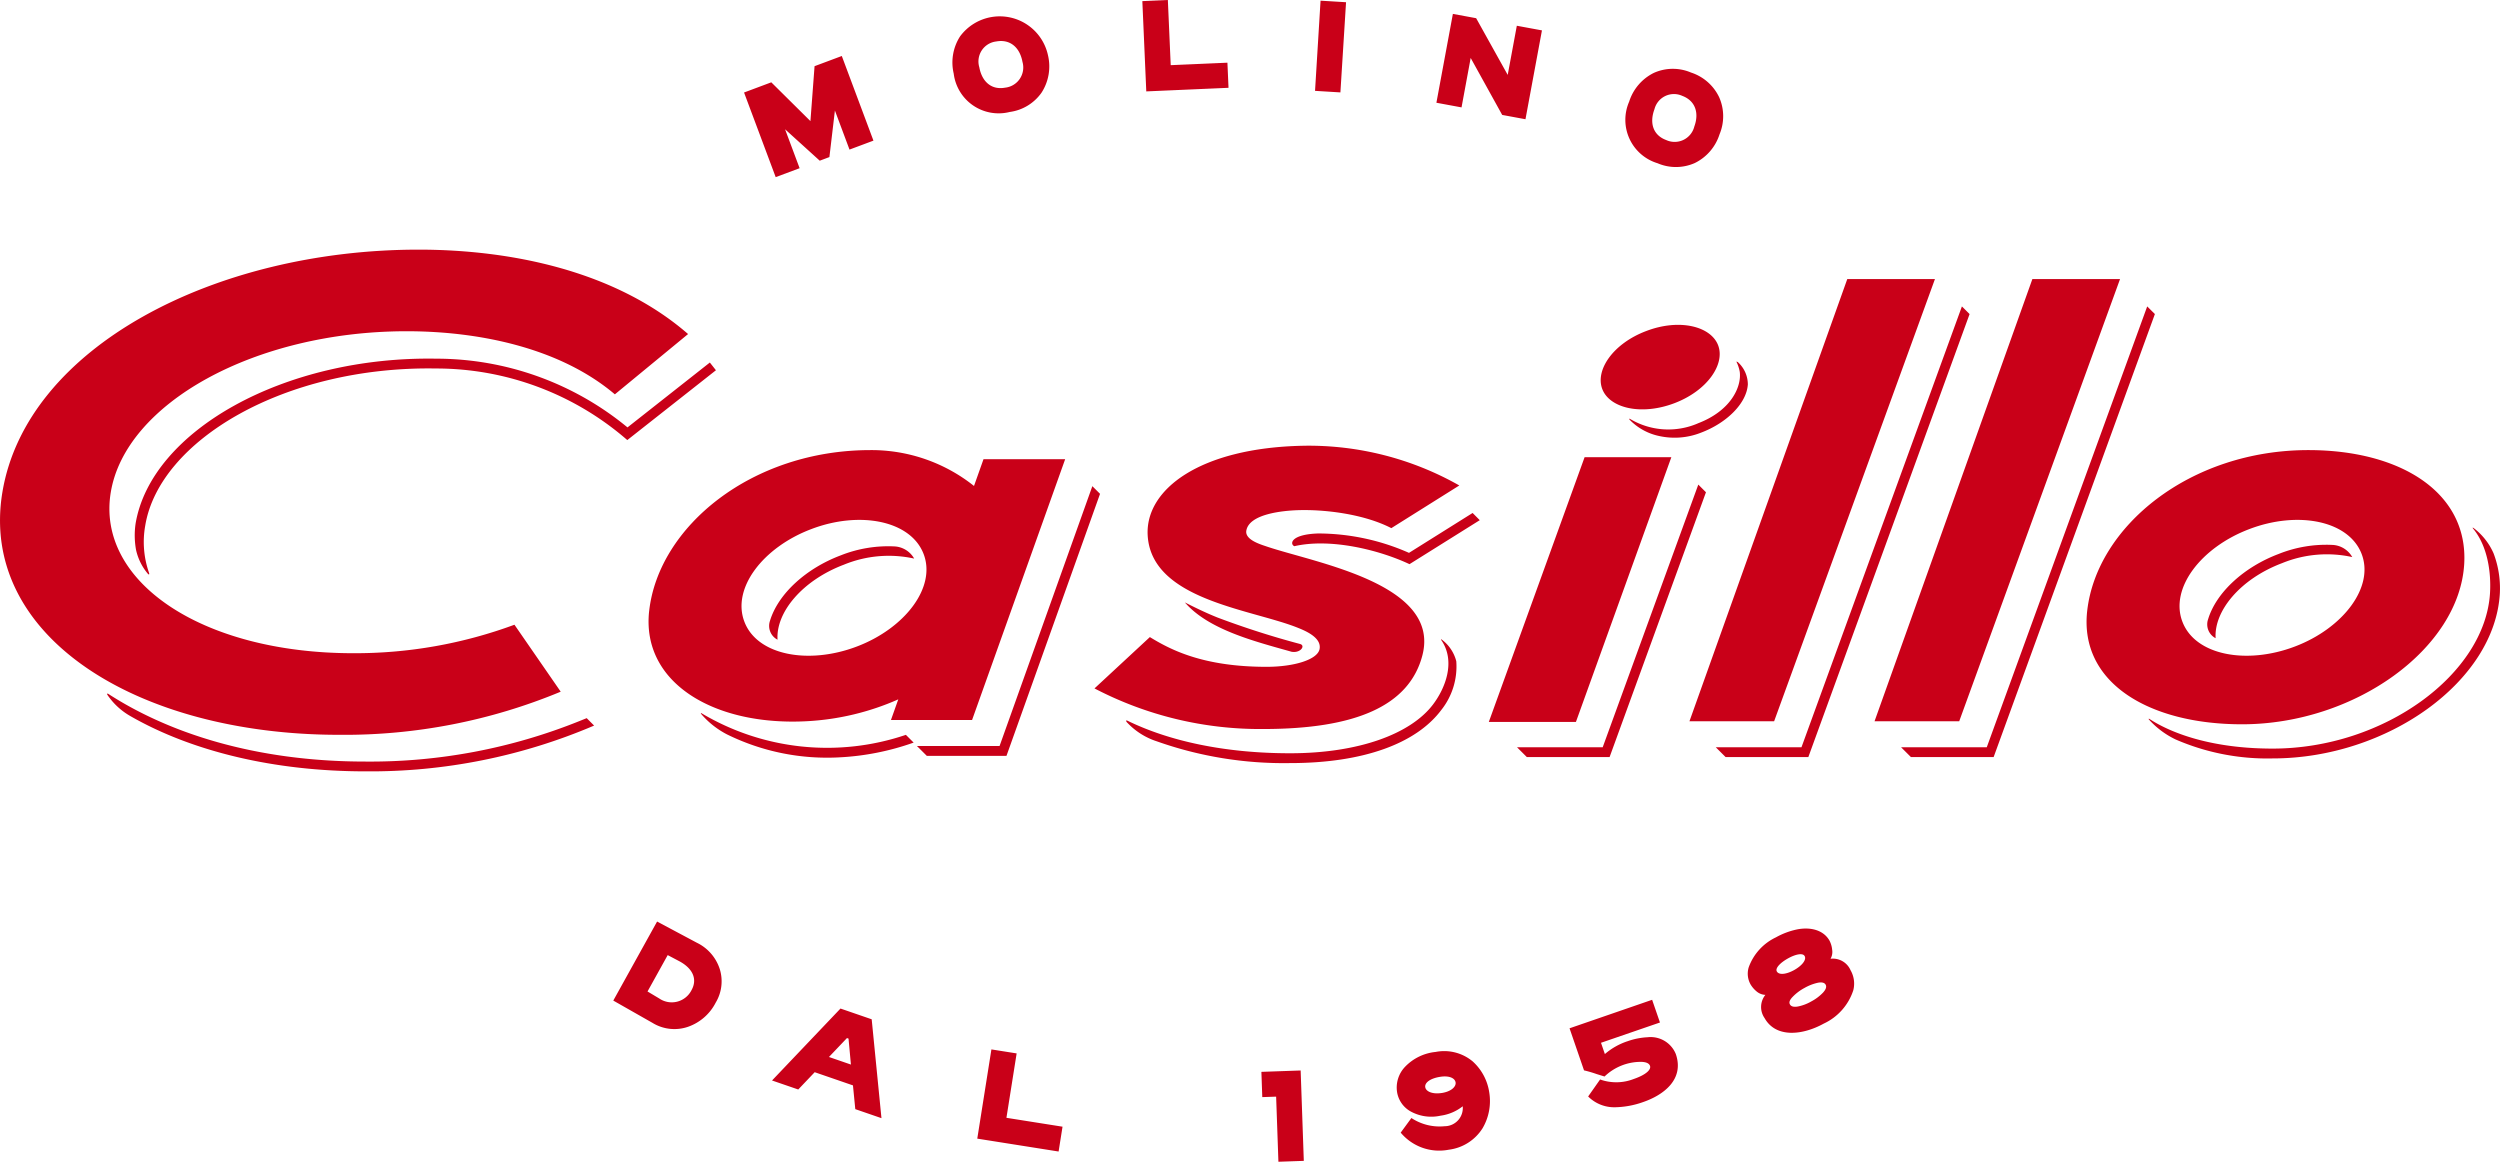 <svg xmlns="http://www.w3.org/2000/svg" width="322.24" height="149.748" viewBox="0 0 322.24 149.748"><defs><style>.a{fill:#c90018;fill-rule:evenodd;}</style></defs><g transform="translate(-5941.142 -9716.682)"><path class="a" d="M6147.674,9758.651c-.94-2.429,1.351-5.859,5.654-7.487,4.293-1.644,8.323-.615,9.269,1.823.94,2.42-1.364,5.861-5.648,7.482S6148.615,9761.09,6147.674,9758.651Zm31.573-14.184h11.3l-20.728,56.994h-10.913Zm-33.857,22.958h11.181l-12.3,34.124h-11.228Zm-115.557-15.875-9.438,7.771c-7.243-6.135-17.858-8.133-26.823-8.133-19.6,0-36.248,9.293-38.15,20.752s11.652,20.75,31.257,20.75a59.3,59.3,0,0,0,20.774-3.672l5.962,8.631a72.651,72.651,0,0,1-28.526,5.559c-26.3,0-46.492-12.85-43.439-31.268,3.1-18.688,27.348-31.27,53.65-31.27C6007.071,9740.671,6020.507,9743.439,6029.833,9751.551Zm52.385,45.677,7.136-6.617c2.633,1.608,6.811,3.833,15.043,3.833,3.542,0,6.568-.923,6.832-2.286.3-1.543-2.01-2.439-3.067-2.85-6.082-2.34-18.654-3.584-19.091-11.837-.312-5.906,6.755-11.26,20.041-11.522a39.385,39.385,0,0,1,20.129,5.12l-8.763,5.5c-3.659-1.887-8.851-2.44-12.162-2.311-1.618.063-6.171.424-6.53,2.645-.187,1.171,1.85,1.769,2.613,2.028,6.27,2.128,22.487,4.8,20.082,14.038-1.7,6.526-8.643,9.492-20.5,9.492A46.133,46.133,0,0,1,6082.218,9797.228Zm-57.4-9.993c1.219-10.868,13.208-20.725,28.507-20.725a21.225,21.225,0,0,1,13.362,4.623l1.225-3.451h10.525l-12,33.619h-10.456l.946-2.664a33.415,33.415,0,0,1-11.814,2.82C6033.151,9802.086,6023.78,9796.481,6024.817,9787.234Zm12.281,1.418c1.673,4.338,8.3,5.53,14.482,3.176,6.176-2.336,10.282-7.635,8.6-11.954s-8.278-5.55-14.474-3.18C6039.5,9779.042,6035.424,9784.322,6037.1,9788.652Zm166.006-44.185h11.3l-20.729,56.994h-10.914Zm7.068,42.767c1.219-10.868,13.208-20.725,28.507-20.725,11.959,0,20.591,5.5,20.091,14.626-.6,10.937-14.077,20.716-28.649,20.716C6218.131,9801.852,6209.134,9796.489,6210.173,9787.234Zm12.281,1.418c1.673,4.338,8.3,5.53,14.484,3.176,6.173-2.336,10.28-7.635,8.6-11.954s-8.278-5.55-14.473-3.18C6224.858,9779.042,6220.78,9784.322,6222.454,9788.652Z" transform="translate(0 8.189)"/><path class="a" d="M6007.09,9809.564l1.567.827c1.716.952,2.264,2.315,1.511,3.677a2.854,2.854,0,0,1-4.172,1.085l-1.507-.9Zm-1.367-4.325-5.647,10.188,5.042,2.867a5.4,5.4,0,0,0,4.56.523,6.365,6.365,0,0,0,3.6-3.128,5.324,5.324,0,0,0,.526-4.312,5.713,5.713,0,0,0-2.946-3.4Zm24.674,15.089.31,3.346-2.831-.976,2.321-2.44Zm4.246,10.255-1.26-12.744-4.021-1.385-8.824,9.273,3.378,1.161,2.121-2.229,4.932,1.7.3,3.062Zm16.108-.046,1.316-8.3-3.252-.515-1.822,11.5,10.483,1.661.506-3.2Zm37.924-6.1-5.06.177.114,3.255,1.786-.061.294,8.393,3.273-.115Zm37.058,3.35a4.75,4.75,0,0,0,3.481,1.39,11.353,11.353,0,0,0,3.6-.668c2.682-.922,5.333-2.946,4.219-6.187a3.5,3.5,0,0,0-3.653-2.168,8.957,8.957,0,0,0-2.53.5,8.553,8.553,0,0,0-2.962,1.666l-.5-1.453,7.6-2.614-1.009-2.927L6123.334,9819l1.866,5.421a16.082,16.082,0,0,1,1.628.478l1.017.315a6.752,6.752,0,0,1,4.683-1.889c.669.009,1.065.188,1.179.521.16.461-.475,1.128-2.081,1.681a6.191,6.191,0,0,1-4.354.069Zm30.609-14.414c.153.276.041.616-.333,1.025a5.871,5.871,0,0,1-1.5,1.13,5.659,5.659,0,0,1-1.736.661c-.53.094-.878.007-1.031-.269s-.024-.587.358-.981a6.106,6.106,0,0,1,1.511-1.137,6.17,6.17,0,0,1,1.711-.67C6155.848,9813.026,6156.2,9813.114,6156.341,9813.375Zm-2.706-3.688c.28.5-.377,1.27-1.359,1.813-.964.535-1.945.679-2.225.173-.237-.428.47-1.141,1.448-1.684S6153.4,9809.259,6153.635,9809.687Zm-5.175,7.977c1.443,2.606,4.881,2.26,7.654.724a7.181,7.181,0,0,0,3.792-4.285,3.454,3.454,0,0,0-.353-2.588,2.486,2.486,0,0,0-2.58-1.476,1.756,1.756,0,0,0,.208-1.176,3.172,3.172,0,0,0-.33-1.14c-.771-1.392-2.475-1.826-4.27-1.45a9.631,9.631,0,0,0-2.646,1.006,6.828,6.828,0,0,0-3.508,3.863,2.813,2.813,0,0,0,.249,2.221,3.5,3.5,0,0,0,.775.893,1.88,1.88,0,0,0,1.125.438A2.486,2.486,0,0,0,6148.46,9817.663Zm-41.577,9.674c-1.221.193-2.062-.19-2.149-.745s.585-1.124,1.917-1.336c1.159-.185,1.905.161,1.994.716S6108.077,9827.146,6106.883,9827.337Zm-.82-5.288a6.332,6.332,0,0,0-3.954,1.938,3.873,3.873,0,0,0-1.011,3.215,3.492,3.492,0,0,0,1.741,2.508,5.512,5.512,0,0,0,3.86.555,5.843,5.843,0,0,0,2.865-1.214,2.343,2.343,0,0,1-2.321,2.571,6.588,6.588,0,0,1-4.294-1.057l-1.38,1.884a6.458,6.458,0,0,0,6.2,2.2,6.011,6.011,0,0,0,4.352-2.764,6.909,6.909,0,0,0,.861-4.63,6.7,6.7,0,0,0-2.14-3.992A5.735,5.735,0,0,0,6106.063,9822.049Z" transform="translate(20.116 30.226)"/><path class="a" d="M6029.32,9734.81l-4.079-10.91-3.511,1.313-.532,7.08-5.045-5-3.511,1.313,4.079,10.909,3.083-1.152-1.876-5.019,4.47,4.051,1.246-.468.709-6,1.881,5.036Zm19.208-10.157a2.616,2.616,0,0,1-2.239,3.33c-1.708.315-2.97-.712-3.325-2.637a2.591,2.591,0,0,1,2.187-3.318C6046.875,9721.708,6048.171,9722.729,6048.528,9724.652Zm-8.861,1.519a5.837,5.837,0,0,0,7.22,4.944,5.99,5.99,0,0,0,4.1-2.489,6.221,6.221,0,0,0,.832-4.814,6.358,6.358,0,0,0-11.335-2.436A6.222,6.222,0,0,0,6039.667,9726.171Zm27.97-1.089-.368-8.4-3.289.145.508,11.636,10.6-.463-.142-3.237Zm22.6-8.113-3.286-.2-.711,11.624,3.269.2Zm22.012,3.032-1.174,6.336-4.068-7.31-3-.554-2.124,11.451,3.239.6,1.179-6.373,4.062,7.344,3,.555,2.124-11.452Zm22.87,13.025a2.612,2.612,0,0,1-3.634,1.7c-1.627-.606-2.178-2.137-1.494-3.97a2.592,2.592,0,0,1,3.584-1.718C6135.215,9729.651,6135.8,9731.193,6135.115,9733.026Zm-8.378-3.265a5.84,5.84,0,0,0,3.643,7.96,5.991,5.991,0,0,0,4.8-.022,6.212,6.212,0,0,0,3.193-3.7,6.044,6.044,0,0,0-.043-4.776,6.106,6.106,0,0,0-3.633-3.191,5.97,5.97,0,0,0-4.786.044A6.228,6.228,0,0,0,6126.737,9729.762Z" transform="translate(24.405 -0.001)"/><path class="a" d="M6230.569,9803.121c14.4,0,27.443-9.658,28.017-20.117.148-2.678-.335-6.008-2.185-8.24-.113-.135-.05-.174.135-.021a8.233,8.233,0,0,1,2.507,3.217,12.7,12.7,0,0,1,.809,5.115c-.627,11.412-14.536,21.313-29.283,21.313a29.662,29.662,0,0,1-12.526-2.451,11.1,11.1,0,0,1-3.436-2.574c-.039-.039-.037-.135.08-.064C6216.122,9800.244,6221.071,9803.121,6230.569,9803.121Zm-8.322-16.684c1.066-3.479,4.653-6.729,9.08-8.4a16.526,16.526,0,0,1,7.016-1.166,3.093,3.093,0,0,1,2.483,1.564,15.221,15.221,0,0,0-9.048.783c-5.379,2.035-8.783,6.141-8.565,9.674A2.006,2.006,0,0,1,6222.248,9786.438ZM6031.355,9801.3a11.108,11.108,0,0,1-3.367-2.664c-.036-.039-.032-.135.082-.061a31.639,31.639,0,0,0,26.323,2.773l1,1a33.6,33.6,0,0,1-9.539,1.9A29.214,29.214,0,0,1,6031.355,9801.3Zm-79.892-5.125c-.057-.1-.018-.2.126-.105,7.658,4.955,18.779,8.723,33.144,8.723a72.223,72.223,0,0,0,27.561-5.211l.958-.385.954.957a73.358,73.358,0,0,1-29.473,5.9c-11.751,0-22.379-2.57-30.306-7.127A8.876,8.876,0,0,1,5951.463,9796.18Zm204.994-34.969c4.214-1.588,5.673-4.65,5.419-6.654a4.9,4.9,0,0,0-.411-1.256c-.062-.131.173.018.173.018a3.885,3.885,0,0,1,1.281,2.859c-.151,2.42-2.674,4.953-6.013,6.217a9.236,9.236,0,0,1-5.448.434,7.426,7.426,0,0,1-3.722-2.035c-.19-.2-.1-.219.03-.143A9.626,9.626,0,0,0,6156.458,9761.211Zm-126.547-6.852-11.426,9a37.527,37.527,0,0,0-24.615-9.227c-19.539-.34-35.694,9.26-37.515,20.223a11.992,11.992,0,0,0,.476,6.09c.09.248,0,.328-.183.1a7.2,7.2,0,0,1-1.486-3.047,10.529,10.529,0,0,1-.058-3.352c1.986-11.957,19.124-21.623,38.787-21.279a38.766,38.766,0,0,1,24.62,8.859l10.616-8.363Zm6.974,32.273c1.066-3.477,4.654-6.727,9.08-8.4a16.584,16.584,0,0,1,7.016-1.164,3.1,3.1,0,0,1,2.483,1.566,15.188,15.188,0,0,0-9.048.781c-5.378,2.035-8.785,6.143-8.565,9.674A2,2,0,0,1,6036.884,9786.633Zm121.905,16.326h11.042l20.681-56.826.989.988-20.784,57.1h-10.663Zm-102.97-.164,1.535,0h9.115l11.959-33.494.991.99-12.059,33.77h-10.272Zm48.188-12.178c-4.729-1.33-10.637-2.836-13.654-6.332,1.425.721,2.682,1.334,4.189,1.941a111.064,111.064,0,0,0,10.669,3.42C6105.966,9789.861,6105.2,9790.908,6104.008,9790.617Zm24.358-16.932-9.057,5.67c-3.976-1.867-10.227-3.381-14.845-2.314-.61-.285-.472-1.529,3.092-1.643a29.052,29.052,0,0,1,11.688,2.5l8.2-5.141Zm54.308,29.273h11.041l20.681-56.826.989.988-20.783,57.1H6183.94Zm-49.505,0h11.042l12.323-33.859.988.988-12.423,34.137h-10.662Zm-50.238-3.437c5.344,2.621,12.526,4.209,20.988,4.209,8.849,0,15.54-2.494,18.412-6.275,1.567-2.061,2.974-5.525,1.092-8.287-.1-.145-.059-.18.132-.023a5.021,5.021,0,0,1,1.784,2.723,9.011,9.011,0,0,1-1.933,6.283c-3.219,4.3-10.007,6.844-19.486,6.844a49.028,49.028,0,0,1-17.2-2.811,9.085,9.085,0,0,1-3.868-2.482C6082.741,9799.521,6082.764,9799.445,6082.931,9799.521Z" transform="translate(3.513 10.052)"/></g></svg>